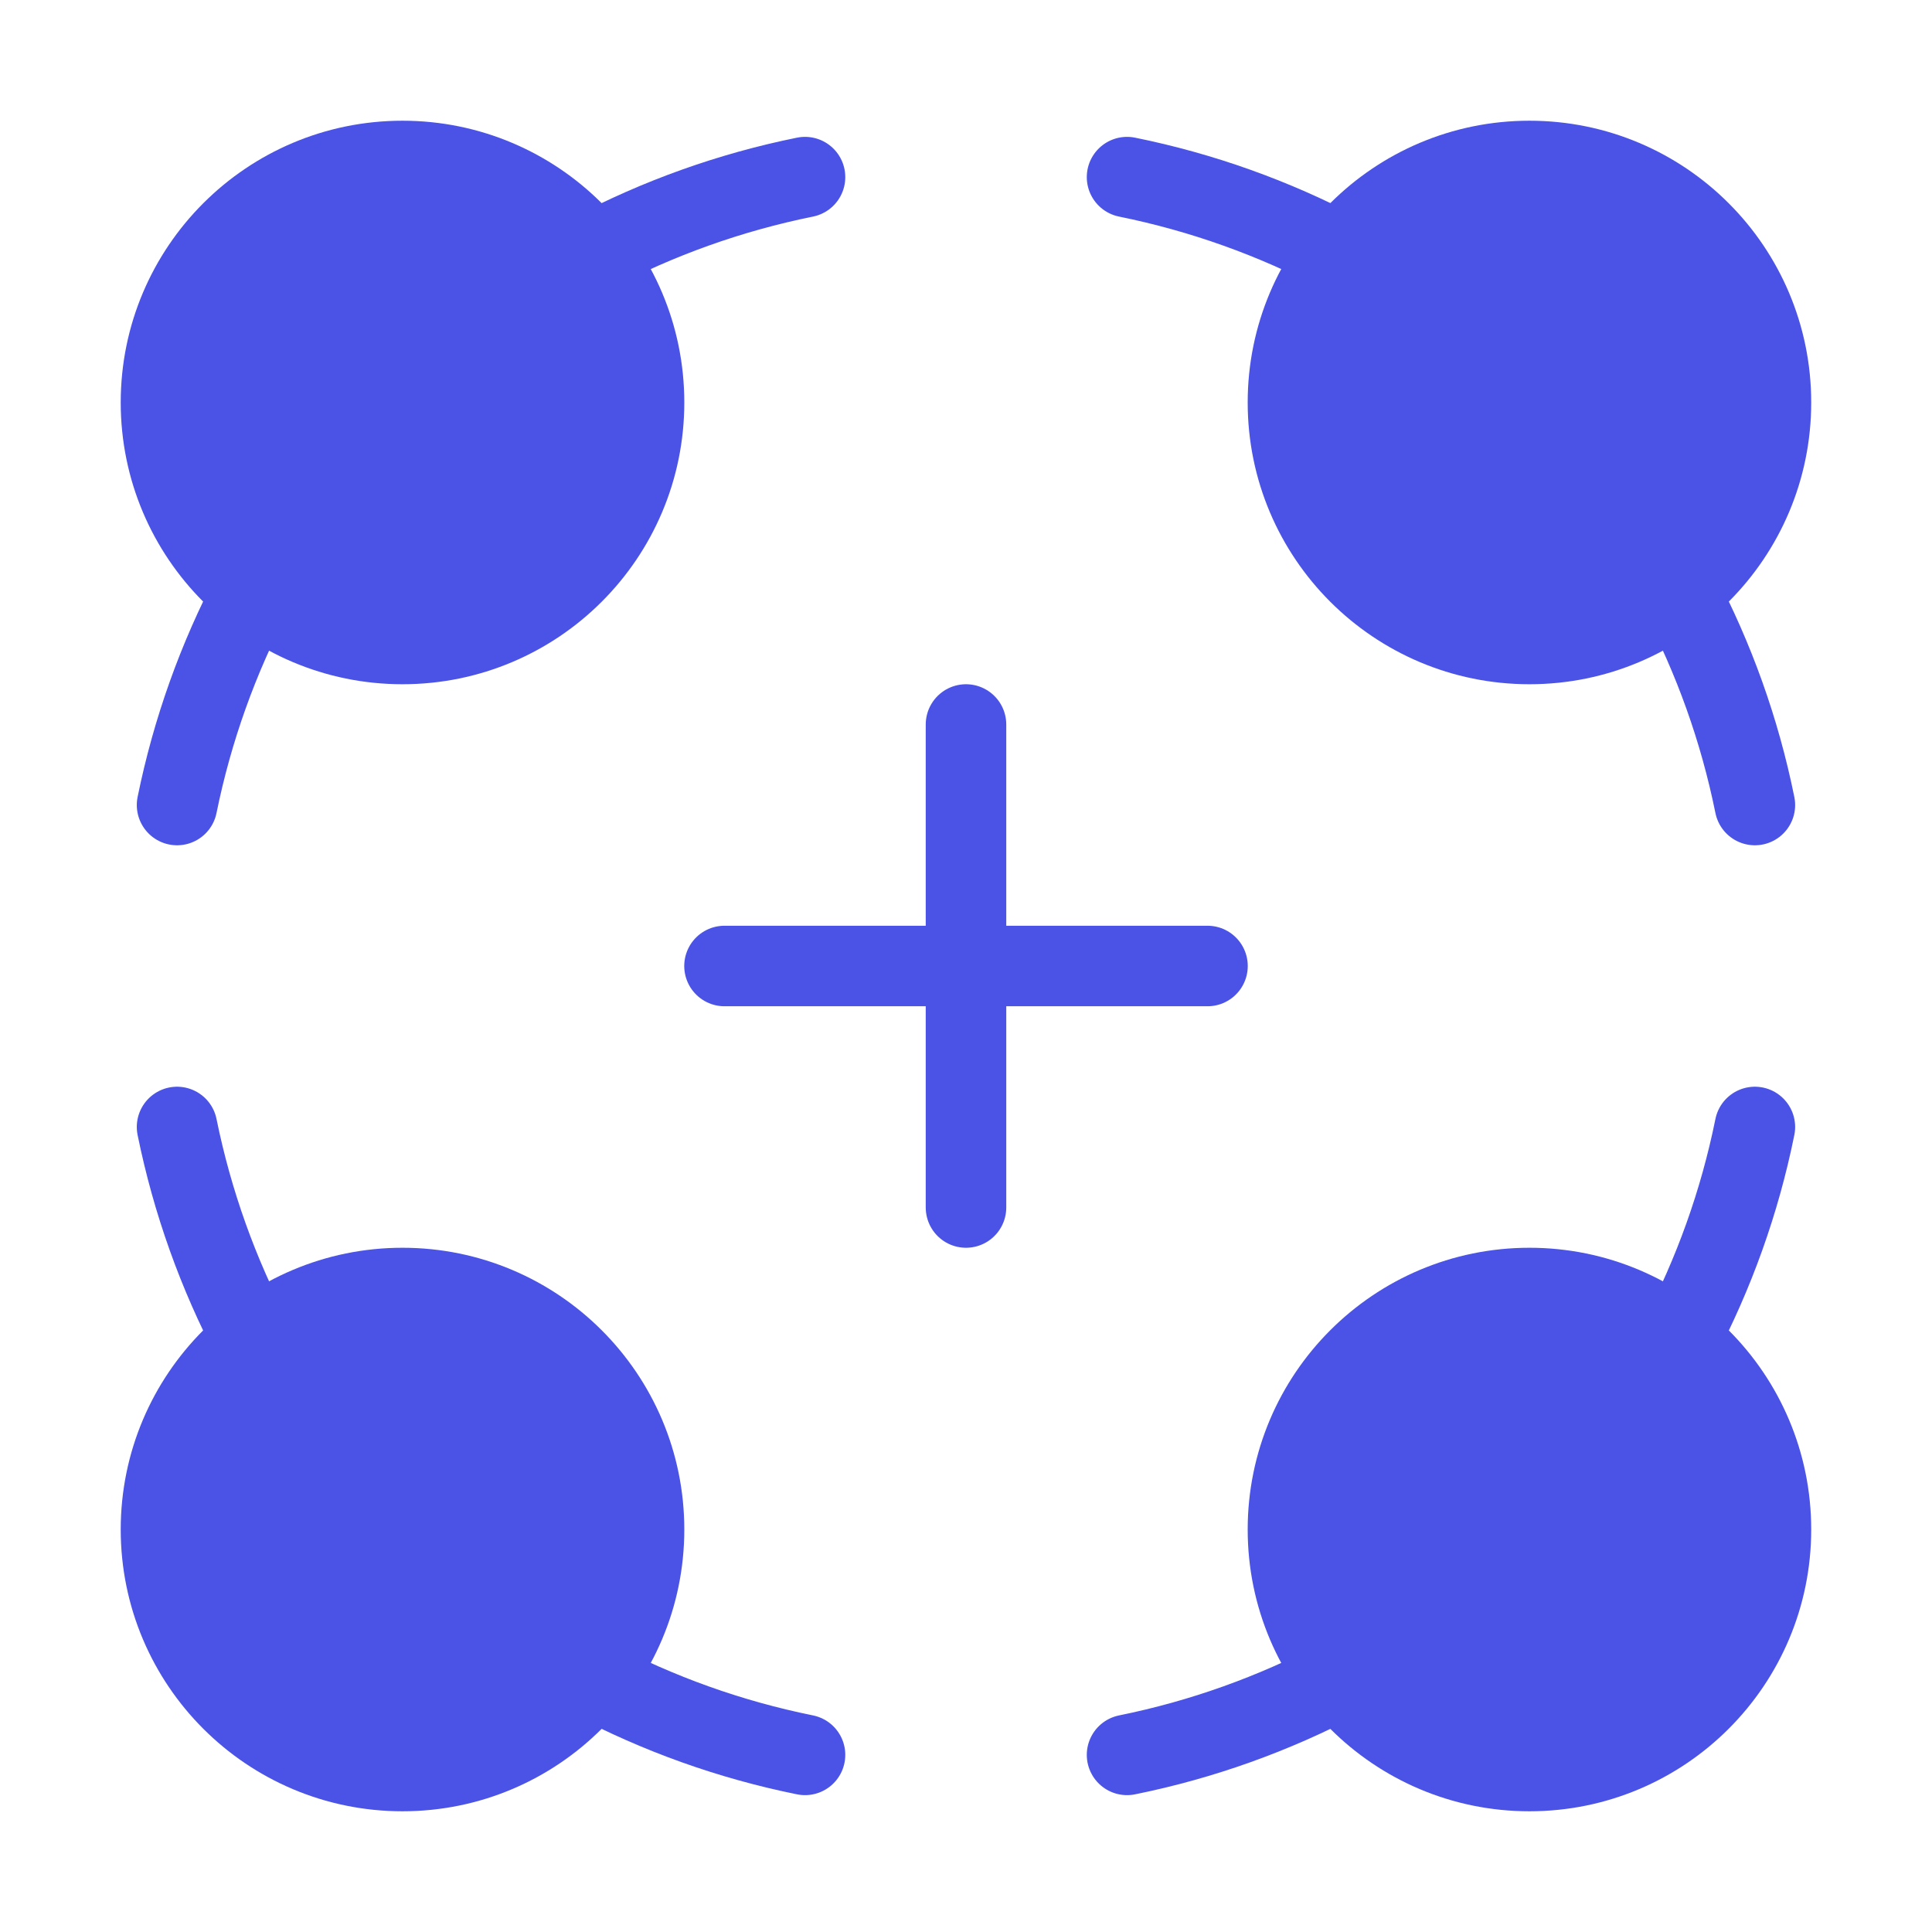 <svg width="28" height="28" viewBox="0 0 28 28" fill="none" xmlns="http://www.w3.org/2000/svg">
<path d="M5.833 9.333C7.766 9.333 9.334 7.766 9.334 5.833C9.334 3.9 7.766 2.333 5.833 2.333C3.901 2.333 2.333 3.9 2.333 5.833C2.333 7.766 3.901 9.333 5.833 9.333Z" fill="#4A53E6" stroke="#4A53E6" stroke-width="1.167" stroke-linecap="round" stroke-linejoin="round"/>
<path d="M3.665 8.581C3.162 9.539 2.788 10.575 2.566 11.667" stroke="#4A53E6" stroke-width="1.167" stroke-linecap="round" stroke-linejoin="round"/>
<path d="M8.582 3.665C9.539 3.162 10.575 2.788 11.667 2.567" stroke="#4A53E6" stroke-width="1.167" stroke-linecap="round" stroke-linejoin="round"/>
<path d="M22.166 9.333C24.099 9.333 25.666 7.766 25.666 5.833C25.666 3.9 24.099 2.333 22.166 2.333C20.233 2.333 18.666 3.9 18.666 5.833C18.666 7.766 20.233 9.333 22.166 9.333Z" fill="#4A53E6" stroke="#4A53E6" stroke-width="1.167" stroke-linecap="round" stroke-linejoin="round"/>
<path d="M19.419 3.665C18.461 3.162 17.425 2.788 16.334 2.567" stroke="#4A53E6" stroke-width="1.167" stroke-linecap="round" stroke-linejoin="round"/>
<path d="M24.334 8.581C24.838 9.539 25.212 10.575 25.433 11.667" stroke="#4A53E6" stroke-width="1.167" stroke-linecap="round" stroke-linejoin="round"/>
<path d="M22.166 25.667C24.099 25.667 25.666 24.1 25.666 22.167C25.666 20.234 24.099 18.667 22.166 18.667C20.233 18.667 18.666 20.234 18.666 22.167C18.666 24.1 20.233 25.667 22.166 25.667Z" fill="#4A53E6" stroke="#4A53E6" stroke-width="1.167" stroke-linecap="round" stroke-linejoin="round"/>
<path d="M24.334 19.419C24.838 18.461 25.212 17.425 25.433 16.333" stroke="#4A53E6" stroke-width="1.167" stroke-linecap="round" stroke-linejoin="round"/>
<path d="M19.419 24.334C18.461 24.838 17.425 25.212 16.334 25.433" stroke="#4A53E6" stroke-width="1.167" stroke-linecap="round" stroke-linejoin="round"/>
<path d="M5.833 25.667C7.766 25.667 9.334 24.1 9.334 22.167C9.334 20.234 7.766 18.667 5.833 18.667C3.901 18.667 2.333 20.234 2.333 22.167C2.333 24.1 3.901 25.667 5.833 25.667Z" fill="#4A53E6" stroke="#4A53E6" stroke-width="1.167" stroke-linecap="round" stroke-linejoin="round"/>
<path d="M8.582 24.334C9.539 24.838 10.575 25.212 11.667 25.433" stroke="#4A53E6" stroke-width="1.167" stroke-linecap="round" stroke-linejoin="round"/>
<path d="M3.665 19.419C3.162 18.461 2.788 17.425 2.566 16.333" stroke="#4A53E6" stroke-width="1.167" stroke-linecap="round" stroke-linejoin="round"/>
<path d="M14 17.5V10.5M10.5 14H17.5" stroke="#4A53E6" stroke-width="1.167" stroke-linecap="round" stroke-linejoin="round"/>
</svg>
